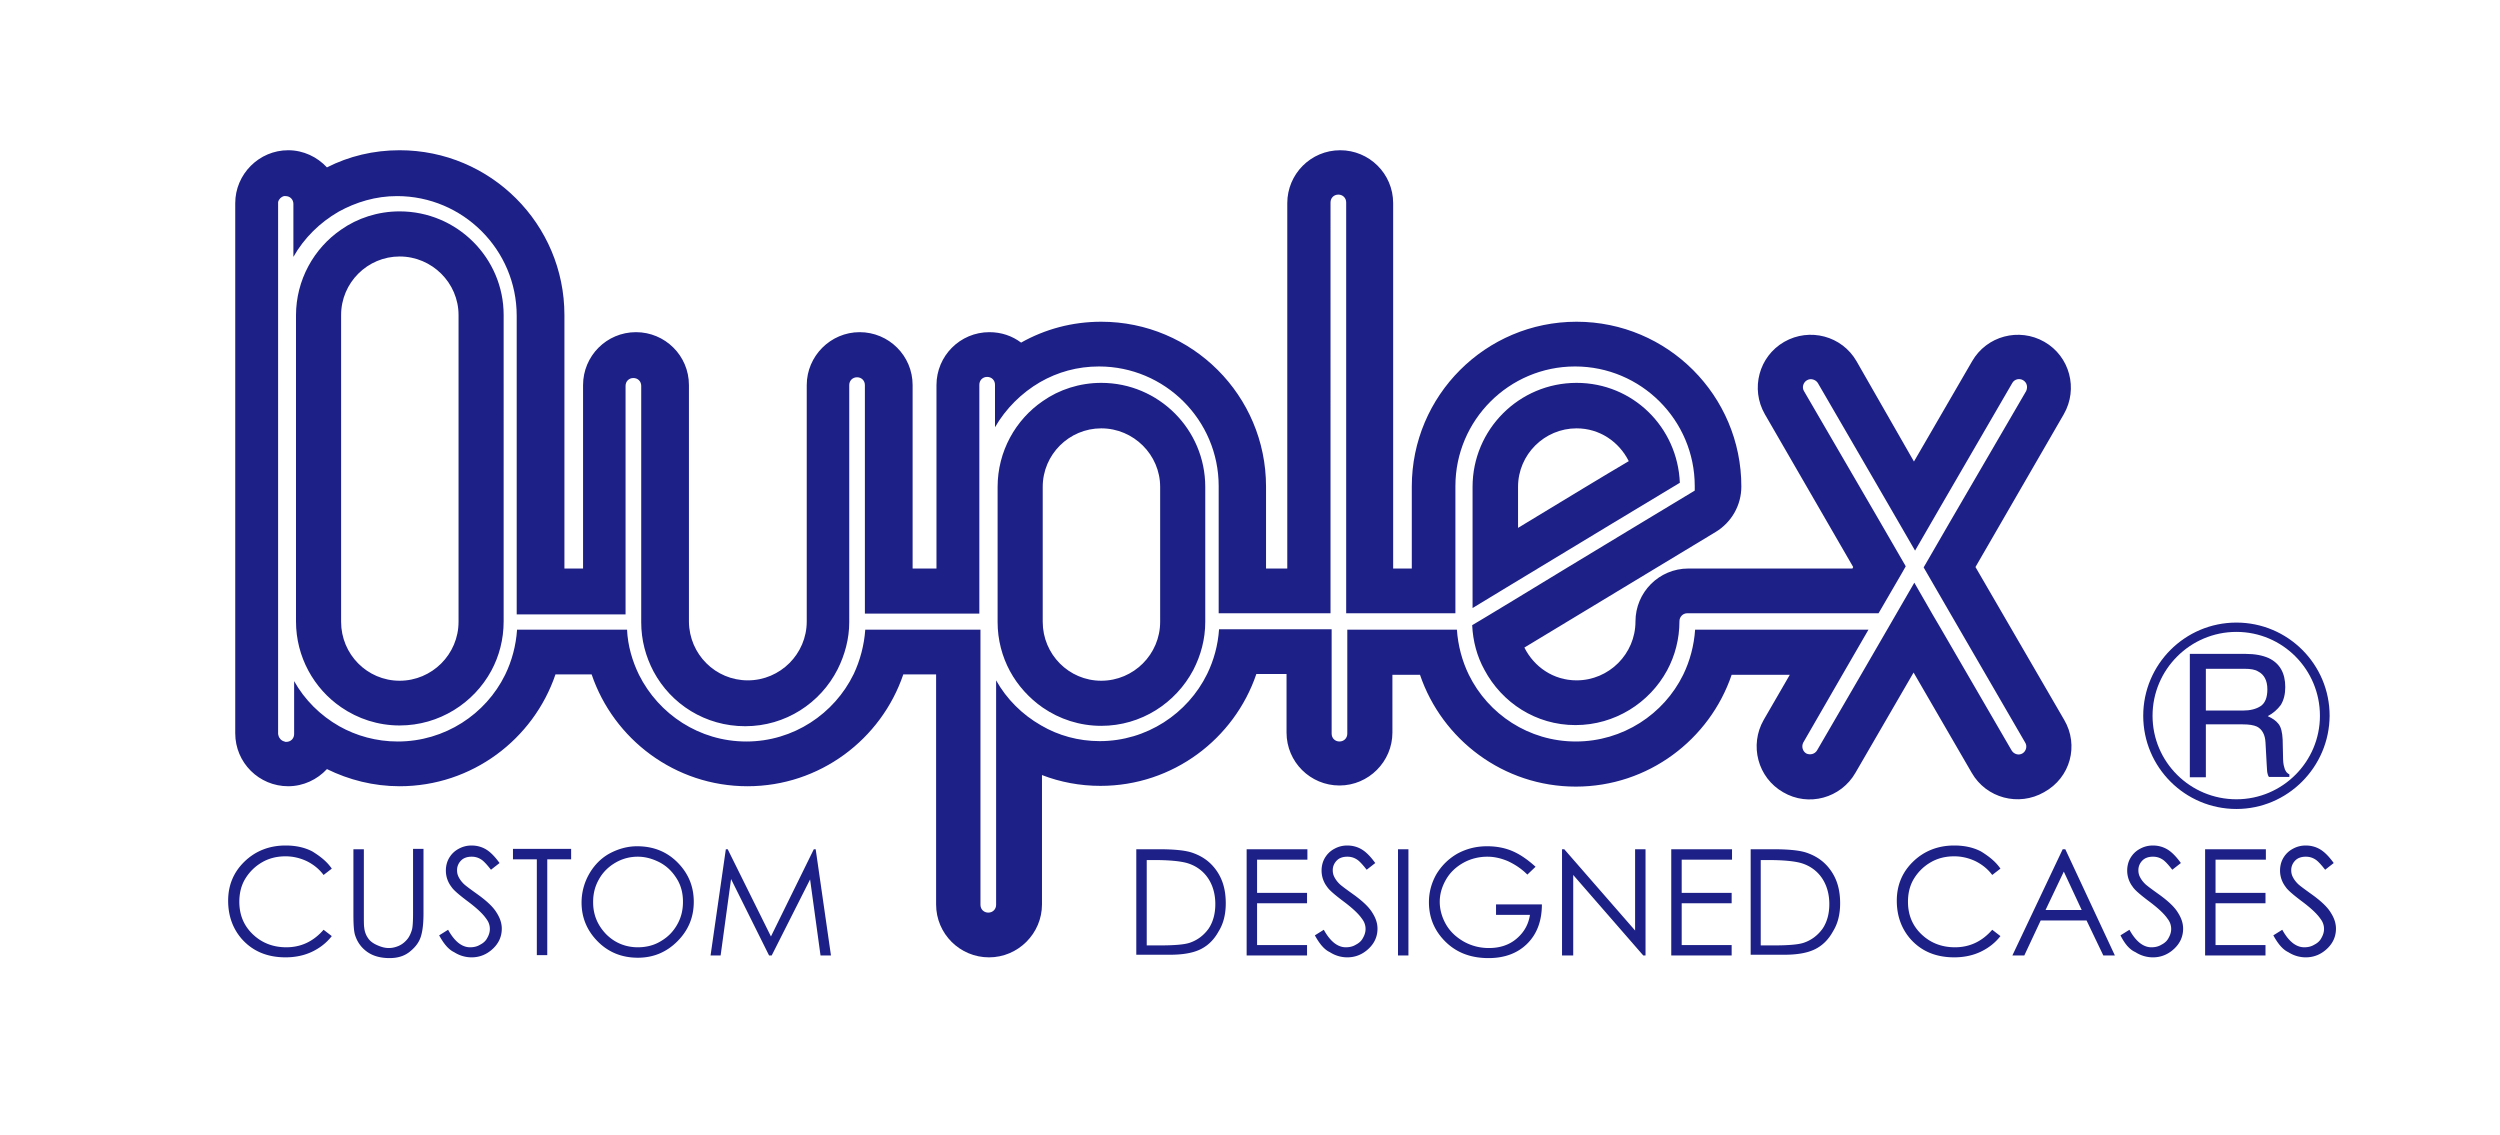<svg version="1.1" id="レイヤー_1" xmlns="http://www.w3.org/2000/svg" x="0" y="0" viewBox="0 0 670.6 304.4" xml:space="preserve"><style>.st0{fill:#1d2087}</style><path class="st0" d="M599.9 217c-13.8 0-25-11.2-25-25s11.2-25 25-25 25 11.2 25 25c-.1 13.8-11.3 25-25 25zm0-47.5c-12.4 0-22.5 10.1-22.5 22.5s10.1 22.4 22.5 22.4 22.4-10.1 22.4-22.4c0-12.4-10-22.5-22.4-22.5z"/><path class="st0" d="M591.7 190.6v-11.2h10.5c1.5 0 2.7.2 3.5.7 1.6.8 2.5 2.4 2.5 4.8 0 2.2-.6 3.7-1.8 4.5-1.2.8-2.8 1.2-4.8 1.2h-9.9zm-4.5 17.9h4.5v-14.2h9.8c1.8 0 3 .2 3.9.6 1.4.7 2.2 2.2 2.3 4.3l.3 5.5c.1 1.3.1 2.2.2 2.6.1.5.2.8.4 1.1h5.5v-.7c-.7-.3-1.2-1-1.4-2-.2-.6-.3-1.6-.3-2.8l-.1-4.5c-.1-1.9-.4-3.3-1.1-4.2-.7-.9-1.6-1.5-2.9-2.1 1.5-.8 2.6-1.8 3.5-3 .8-1.3 1.2-2.9 1.2-4.8 0-3.8-1.5-6.4-4.5-7.8-1.6-.7-3.6-1.1-6.1-1.1h-15v33.1zM295.4 102.7c-5.8 0-11.3 1.8-15.7 4.9-7.3 5-12.1 13.5-12.1 23v36.3c0 4.7 1.2 9.2 3.3 13.1 2.1 3.9 5.2 7.3 8.8 9.8 4.5 3.1 9.9 4.9 15.7 4.9 10.7 0 20-6.1 24.7-15 2-3.9 3.2-8.2 3.2-12.9v-36.2c0-15.4-12.5-27.9-27.9-27.9zm15.8 64.1c0 8.7-7.1 15.8-15.8 15.8-8.7 0-15.7-7.1-15.7-15.8v-36.2c0-8.7 7.1-15.7 15.7-15.7 8.7 0 15.8 7.1 15.8 15.7v36.2zm111.7-64.1c-15.4 0-27.9 12.5-27.9 27.9v32.5c1.2-.7 4.5-2.7 8.9-5.4 15.5-9.4 45-27.2 46.7-28.2-.6-14.9-12.6-26.8-27.7-26.8zm-15.7 38.9v-11c0-8.7 7.1-15.7 15.7-15.7 6.2 0 11.4 3.6 14 8.8-7.3 4.3-16 9.6-29.7 17.9zm-300-84.9c-5.8 0-11.3 1.8-15.7 4.9-7.3 5-12.1 13.5-12.1 23v82.1c0 9.5 4.8 18 12.1 23 4.5 3.1 9.9 4.9 15.7 4.9 10.6 0 19.9-6 24.6-14.7 2.1-3.9 3.3-8.4 3.3-13.2V84.5c0-15.3-12.5-27.8-27.9-27.8zM123 166.8c0 8.7-7.1 15.8-15.8 15.8-8.7 0-15.7-7.1-15.7-15.8V84.5c0-8.7 7.1-15.7 15.7-15.7 8.7 0 15.8 7.1 15.8 15.7v82.3z"/><path class="st0" d="M553.7 193.1l-23.8-41 23.7-41c3.9-6.8 1.6-15.5-5.2-19.4-6.8-3.9-15.5-1.6-19.4 5.2l-15.6 26.9L498 96.9c-3.9-6.8-12.6-9.1-19.4-5.2-6.8 3.9-9.1 12.6-5.2 19.4l23.7 41-.2.4h-44c-7.9 0-14.2 6.4-14.2 14.2 0 8.7-7.1 15.8-15.8 15.8-6.2 0-11.4-3.6-14-8.8 12.7-7.7 51.3-31 51.3-31 4.3-2.6 6.9-7.2 6.9-12.2 0-24.4-19.8-44.2-44.2-44.2-24.4 0-44.2 19.8-44.2 44.2v22h-5v-98c0-7.9-6.4-14.2-14.2-14.2-7.9 0-14.2 6.4-14.2 14.2v98h-5.7v-22c0-24.4-19.8-44.2-44.2-44.2-7.8 0-15.1 2-21.5 5.6-2.4-1.8-5.3-2.8-8.5-2.8-7.9 0-14.2 6.4-14.2 14.2v49.2h-6.4v-49.2c0-7.9-6.4-14.2-14.2-14.2-7.8 0-14.2 6.4-14.2 14.2v63.4c0 8.7-7.1 15.8-15.8 15.8-8.7 0-15.7-7-15.8-15.7v-63.5c0-7.9-6.4-14.2-14.2-14.2-7.9 0-14.2 6.4-14.2 14.2v49.2h-5v-68c0-24.4-19.8-44.2-44.2-44.2-7 0-13.6 1.6-19.5 4.6-2.6-2.8-6.3-4.6-10.4-4.6-7.8 0-14.2 6.4-14.2 14.2v142.2c0 7.9 6.4 14.2 14.2 14.2 4.1 0 7.8-1.8 10.4-4.6 5.9 2.9 12.5 4.6 19.5 4.6 19.4 0 35.9-12.6 41.8-30h9.7c5.9 17.4 22.4 30 41.8 30s35.9-12.6 41.8-30h8.8v61.7c0 7.9 6.4 14.2 14.2 14.2 7.8 0 14.2-6.4 14.2-14.2v-34.7c4.9 1.9 10.2 2.9 15.7 2.9 19.4 0 35.9-12.6 41.8-30h8.1v15.7c0 7.9 6.4 14.2 14.2 14.2 7.8 0 14.2-6.4 14.2-14.2V181h7.4c5.9 17.4 22.4 30 41.8 30s35.9-12.6 41.8-30h15.6l-7 12.1c-3.9 6.8-1.6 15.5 5.2 19.4 6.8 4 15.5 1.6 19.4-5.2l15.6-26.9 15.6 26.9c3.9 6.8 12.6 9.1 19.4 5.2 7.1-3.9 9.4-12.6 5.4-19.4zm-11.2 9c-1 .6-2.3.2-2.9-.8l-19.1-32.9-2-3.4-5-8.7-7 12.1-7.3 12.6-11.8 20.3c-.6 1-1.9 1.3-2.9.8-1-.6-1.3-1.9-.8-2.9l10.5-18.2 7-12.1h-46.5c-.3 4.3-1.4 8.4-3.2 12.1-5.2 10.6-16.2 17.9-28.8 17.9-12.6 0-23.5-7.3-28.7-17.9-1.8-3.7-2.9-7.8-3.2-12.1h-29.4v27.9c0 1.2-.9 2.1-2.1 2.1-1.2 0-2.1-.9-2.1-2.1v-28H327c-.3 4.3-1.4 8.3-3.2 12-5.2 10.6-16.2 18-28.8 18-5.7 0-11.1-1.5-15.7-4.2-5.1-2.9-9.3-7.1-12.1-12.1v60.2c0 1.2-.9 2.1-2.1 2.1-1.2 0-2.1-.9-2.1-2.1v-73.8h-30.9c-.3 4.2-1.4 8.3-3.1 11.9-5.2 10.7-16.2 18.1-28.8 18.1-12.6 0-23.5-7.3-28.8-17.9-1.8-3.7-3-7.8-3.2-12.1h-29.5c-.3 4.3-1.4 8.4-3.2 12.1-5.2 10.6-16.2 17.9-28.8 17.9-5.7 0-11.1-1.5-15.7-4.1-5.1-2.9-9.3-7.1-12.1-12.1v14.2c0 1.2-.9 2.1-2.1 2.1-.2 0-.3 0-.5-.1-.8-.2-1.4-.8-1.6-1.6 0-.1-.1-.3-.1-.4V54.2c.2-.8.8-1.4 1.6-1.6h.4c1.2 0 2.1.9 2.1 2.1v14.2c2.9-5.1 7.1-9.2 12.1-12.1 4.7-2.6 10-4.2 15.7-4.2 17.7 0 32.1 14.4 32.1 32.1v80.1h29.2v-61.3c0-1.2.9-2.1 2.1-2.1 1.2 0 2.1.9 2.1 2.1v63.4c0 4.8 1.2 9.2 3.3 13.2 4.7 8.8 13.9 14.7 24.6 14.7 10.8 0 20.2-6.2 24.8-15.3 1.9-3.8 3.1-8.1 3.1-12.6v-63.6c0-1.2.9-2.1 2.1-2.1 1.2 0 2.1.9 2.1 2.1v61.3h30.7v-61.4c0-1.2.9-2.1 2.1-2.1 1.2 0 2.1.9 2.1 2.1v11.4c2.9-5 7.1-9.2 12.1-12.1 4.7-2.7 10-4.2 15.8-4.2 17.7 0 32.1 14.4 32.1 32.1v34.1h30V54.3c0-1.2.9-2.1 2.1-2.1 1.2 0 2.1.9 2.1 2.1v110.2h29.3v-34.1c0-17.7 14.4-32.1 32.1-32.1 17.7 0 32.1 14.4 32.1 32.1v1.2s-31.7 19.1-48.9 29.6c-6 3.6-10.2 6.2-10.8 6.5.2 4.3 1.3 8.4 3.3 12 4.7 8.8 13.8 14.8 24.4 14.8 10.6 0 19.9-6 24.6-14.7 2.1-3.9 3.3-8.4 3.3-13.2 0-1.1.9-2.1 2.1-2.1h51.3l.3-.5 6.1-10.5.9-1.6-7-12.1-20.3-34.9c-.6-1-.2-2.3.8-2.9 1-.6 2.3-.2 2.9.7l19.1 32.9 7 12.1 7-12.1 19.1-32.9c.6-1 1.9-1.3 2.9-.7 1 .6 1.3 1.8.8 2.9L523 140.1l-7 12.1 7 12.1 20.3 35c.5.9.2 2.2-.8 2.8z"/><path class="st0" d="M89 233l-2.2 1.7c-1.2-1.6-2.7-2.8-4.5-3.7-1.7-.8-3.6-1.3-5.7-1.3-2.3 0-4.4.5-6.3 1.6-1.9 1.1-3.4 2.6-4.5 4.4-1.1 1.8-1.6 3.9-1.6 6.2 0 3.5 1.2 6.4 3.6 8.7 2.4 2.3 5.4 3.5 9 3.5 4 0 7.3-1.6 10-4.7l2.2 1.7c-1.4 1.8-3.2 3.2-5.3 4.2-2.1 1-4.5 1.5-7.1 1.5-5 0-8.9-1.7-11.8-5-2.4-2.8-3.6-6.2-3.6-10.2 0-4.2 1.5-7.7 4.4-10.5 2.9-2.8 6.6-4.3 11-4.3 2.7 0 5.1.5 7.2 1.6 2.1 1.3 3.9 2.7 5.2 4.6zm5.8-5.2h2.8V245c0 2 0 3.3.1 3.8.1 1.1.5 2.1 1 2.8.5.8 1.3 1.4 2.4 1.9 1.1.5 2.1.8 3.2.8.9 0 1.8-.2 2.7-.6.9-.4 1.6-1 2.2-1.7s1-1.6 1.3-2.6c.2-.7.3-2.2.3-4.5v-17.2h2.8V245c0 2.5-.2 4.6-.7 6.2-.5 1.6-1.5 2.9-3 4.1-1.5 1.2-3.3 1.7-5.4 1.7-2.3 0-4.3-.5-5.9-1.6-1.6-1.1-2.7-2.6-3.3-4.4-.4-1.1-.5-3.1-.5-6v-17.2zm23 23.1l2.4-1.5c1.7 3.1 3.7 4.7 5.9 4.7 1 0 1.9-.2 2.7-.7.8-.4 1.5-1 1.9-1.8.4-.7.7-1.5.7-2.4 0-1-.3-1.9-1-2.8-.9-1.3-2.5-2.8-4.9-4.6-2.4-1.8-3.9-3.1-4.4-3.9a7.1 7.1 0 01-1.5-4.4c0-1.2.3-2.4.9-3.4.6-1 1.4-1.8 2.5-2.4 1.1-.6 2.2-.9 3.5-.9 1.3 0 2.6.3 3.8 1 1.2.7 2.4 1.9 3.7 3.7l-2.3 1.8c-1.1-1.4-2-2.4-2.7-2.8-.8-.5-1.6-.7-2.5-.7-1.1 0-2.1.3-2.8 1-.7.7-1.1 1.6-1.1 2.6 0 .6.1 1.2.4 1.8s.7 1.2 1.4 1.9c.4.4 1.6 1.3 3.7 2.8 2.5 1.8 4.2 3.4 5.1 4.9.9 1.4 1.4 2.8 1.4 4.3 0 2.1-.8 3.9-2.4 5.4-1.6 1.5-3.5 2.3-5.7 2.3-1.7 0-3.3-.5-4.7-1.4-1.5-.7-2.8-2.3-4-4.5zm19.8-20.4v-2.8h15.6v2.8h-6.4v25.7H144v-25.7h-6.4zm33.3-3.5c4.3 0 7.9 1.4 10.8 4.3 2.9 2.9 4.4 6.4 4.4 10.6 0 4.2-1.5 7.7-4.4 10.6-2.9 2.9-6.4 4.4-10.6 4.4-4.2 0-7.8-1.4-10.7-4.3-2.9-2.9-4.4-6.4-4.4-10.5 0-2.7.7-5.3 2-7.6s3.1-4.2 5.4-5.5c2.4-1.3 4.9-2 7.5-2zm.2 2.8c-2.1 0-4.1.5-6 1.6-1.9 1.1-3.4 2.6-4.4 4.4-1.1 1.9-1.6 3.9-1.6 6.2 0 3.4 1.2 6.2 3.5 8.6 2.3 2.3 5.2 3.5 8.5 3.5 2.2 0 4.3-.5 6.1-1.6 1.9-1.1 3.3-2.5 4.4-4.4 1.1-1.9 1.6-3.9 1.6-6.2 0-2.3-.5-4.3-1.6-6.1-1.1-1.8-2.5-3.3-4.5-4.4-1.9-1-3.9-1.6-6-1.6zm19.5 26.5l4.1-28.5h.5l11.6 23.4 11.5-23.4h.5l4.1 28.5h-2.8l-2.8-20.4-10.3 20.4h-.7l-10.2-20.5-2.8 20.5h-2.7zm114.2 0v-28.5h5.9c4.3 0 7.4.3 9.3 1 2.8 1 4.9 2.6 6.5 5 1.6 2.4 2.3 5.2 2.3 8.5 0 2.9-.6 5.4-1.9 7.5-1.2 2.2-2.8 3.8-4.8 4.8s-4.7 1.5-8.3 1.5h-9zm2.8-2.7h3.3c3.9 0 6.7-.2 8.2-.7 2.1-.7 3.8-2 5.1-3.8 1.2-1.8 1.8-4 1.8-6.6 0-2.7-.7-5.1-2-7-1.3-1.9-3.2-3.3-5.6-4-1.8-.5-4.7-.8-8.8-.8h-2v22.9zm26.8-25.8h16.3v2.8h-13.5v8.9h13.4v2.8h-13.4v11.2h13.4v2.8h-16.2v-28.5zm18.3 23.1l2.4-1.5c1.7 3.1 3.7 4.7 5.9 4.7 1 0 1.9-.2 2.7-.7.8-.4 1.5-1 1.9-1.8.4-.7.7-1.5.7-2.4 0-1-.3-1.9-1-2.8-.9-1.3-2.5-2.8-4.9-4.6-2.4-1.8-3.9-3.1-4.4-3.9a7.1 7.1 0 01-1.5-4.4c0-1.2.3-2.4.9-3.4s1.4-1.8 2.5-2.4c1.1-.6 2.2-.9 3.5-.9 1.3 0 2.6.3 3.8 1 1.2.7 2.4 1.9 3.7 3.7l-2.3 1.8c-1.1-1.4-2-2.4-2.7-2.8-.8-.5-1.6-.7-2.5-.7-1.1 0-2.1.3-2.8 1-.7.7-1.1 1.6-1.1 2.6 0 .6.1 1.2.4 1.8.3.6.7 1.2 1.4 1.9.4.4 1.6 1.3 3.7 2.8 2.5 1.8 4.2 3.4 5.1 4.9.9 1.4 1.4 2.8 1.4 4.3 0 2.1-.8 3.9-2.4 5.4-1.6 1.5-3.5 2.3-5.7 2.3-1.7 0-3.3-.5-4.7-1.4-1.5-.7-2.8-2.3-4-4.5zm22.3-23.1h2.8v28.5H375v-28.5zm36.9 4.7l-2.2 2.1c-1.6-1.6-3.3-2.7-5.2-3.6-1.9-.8-3.7-1.2-5.5-1.2-2.2 0-4.4.5-6.4 1.6s-3.6 2.6-4.7 4.5-1.7 3.9-1.7 6 .6 4.2 1.7 6.1c1.1 1.9 2.7 3.4 4.8 4.6 2 1.1 4.2 1.7 6.7 1.7 2.9 0 5.4-.8 7.4-2.5s3.2-3.8 3.6-6.4h-9.1v-2.8h12.3c0 4.4-1.3 7.9-3.9 10.5-2.6 2.6-6.1 3.9-10.4 3.9-5.3 0-9.4-1.8-12.5-5.4-2.4-2.8-3.5-6-3.5-9.6 0-2.7.7-5.2 2-7.5 1.4-2.3 3.2-4.1 5.6-5.5 2.4-1.3 5-2 8-2 2.4 0 4.7.4 6.8 1.3 2.1.9 4.1 2.3 6.2 4.2zm7.1 23.8v-28.5h.6l19 21.8v-21.8h2.8v28.5h-.6L422 234.7v21.6h-3zm29.3-28.5h16.3v2.8h-13.5v8.9h13.4v2.8h-13.4v11.2h13.4v2.8h-16.2v-28.5zm21.3 28.5v-28.5h5.9c4.3 0 7.4.3 9.3 1 2.8 1 4.9 2.6 6.5 5 1.6 2.4 2.3 5.2 2.3 8.5 0 2.9-.6 5.4-1.9 7.5-1.2 2.2-2.8 3.8-4.8 4.8s-4.7 1.5-8.3 1.5h-9zm2.7-2.7h3.3c3.9 0 6.7-.2 8.2-.7 2.1-.7 3.8-2 5.1-3.8 1.2-1.8 1.8-4 1.8-6.6 0-2.7-.7-5.1-2-7-1.3-1.9-3.2-3.3-5.6-4-1.8-.5-4.7-.8-8.8-.8h-2v22.9zm64.3-20.6l-2.2 1.7c-1.2-1.6-2.7-2.8-4.5-3.7-1.7-.8-3.6-1.3-5.7-1.3-2.3 0-4.4.5-6.3 1.6-1.9 1.1-3.4 2.6-4.5 4.4-1.1 1.8-1.6 3.9-1.6 6.2 0 3.5 1.2 6.4 3.6 8.7 2.4 2.3 5.4 3.5 9 3.5 4 0 7.3-1.6 10-4.7l2.2 1.7c-1.4 1.8-3.2 3.2-5.3 4.2-2.1 1-4.5 1.5-7.1 1.5-5 0-8.9-1.7-11.8-5-2.4-2.8-3.6-6.2-3.6-10.2 0-4.2 1.5-7.7 4.4-10.5 2.9-2.8 6.6-4.3 11-4.3 2.7 0 5.1.5 7.2 1.6 2.1 1.3 3.9 2.7 5.2 4.6zm17.4-5.2l13.3 28.5h-3.1l-4.5-9.4h-12.3l-4.4 9.4h-3.2l13.5-28.5h.7zm-.4 6l-4.9 10.3h9.7l-4.8-10.3zm15.2 17.1l2.4-1.5c1.7 3.1 3.7 4.7 5.9 4.7 1 0 1.9-.2 2.7-.7.8-.4 1.5-1 1.9-1.8.4-.7.7-1.5.7-2.4 0-1-.3-1.9-1-2.8-.9-1.3-2.5-2.8-4.9-4.6-2.4-1.8-3.9-3.1-4.4-3.9a7.1 7.1 0 01-1.5-4.4c0-1.2.3-2.4.9-3.4s1.4-1.8 2.5-2.4c1.1-.6 2.2-.9 3.5-.9 1.3 0 2.6.3 3.8 1 1.2.7 2.4 1.9 3.7 3.7l-2.3 1.8c-1.1-1.4-2-2.4-2.7-2.8-.8-.5-1.6-.7-2.5-.7-1.1 0-2.1.3-2.8 1-.7.7-1.1 1.6-1.1 2.6 0 .6.1 1.2.4 1.8.3.6.7 1.2 1.4 1.9.4.4 1.6 1.3 3.7 2.8 2.5 1.8 4.2 3.4 5.1 4.9.9 1.4 1.4 2.8 1.4 4.3 0 2.1-.8 3.9-2.4 5.4-1.6 1.5-3.5 2.3-5.7 2.3-1.7 0-3.3-.5-4.7-1.4-1.6-.7-2.9-2.3-4-4.5zm22.7-23.1h16.3v2.8h-13.5v8.9h13.4v2.8h-13.4v11.2h13.4v2.8h-16.2v-28.5zm18.3 23.1l2.4-1.5c1.7 3.1 3.7 4.7 5.9 4.7 1 0 1.9-.2 2.7-.7.8-.4 1.5-1 1.9-1.8.4-.7.7-1.5.7-2.4 0-1-.3-1.9-1-2.8-.9-1.3-2.5-2.8-4.9-4.6-2.4-1.8-3.9-3.1-4.4-3.9a7.1 7.1 0 01-1.5-4.4c0-1.2.3-2.4.9-3.4.6-1 1.4-1.8 2.5-2.4 1.1-.6 2.2-.9 3.5-.9 1.3 0 2.6.3 3.8 1 1.2.7 2.4 1.9 3.7 3.7l-2.3 1.8c-1.1-1.4-2-2.4-2.7-2.8-.8-.5-1.6-.7-2.5-.7-1.1 0-2.1.3-2.8 1-.7.7-1.1 1.6-1.1 2.6 0 .6.1 1.2.4 1.8.3.6.7 1.2 1.4 1.9.4.4 1.6 1.3 3.7 2.8 2.5 1.8 4.2 3.4 5.1 4.9.9 1.4 1.4 2.8 1.4 4.3 0 2.1-.8 3.9-2.4 5.4-1.6 1.5-3.5 2.3-5.7 2.3-1.7 0-3.3-.5-4.7-1.4-1.5-.7-2.8-2.3-4-4.5z"/></svg>